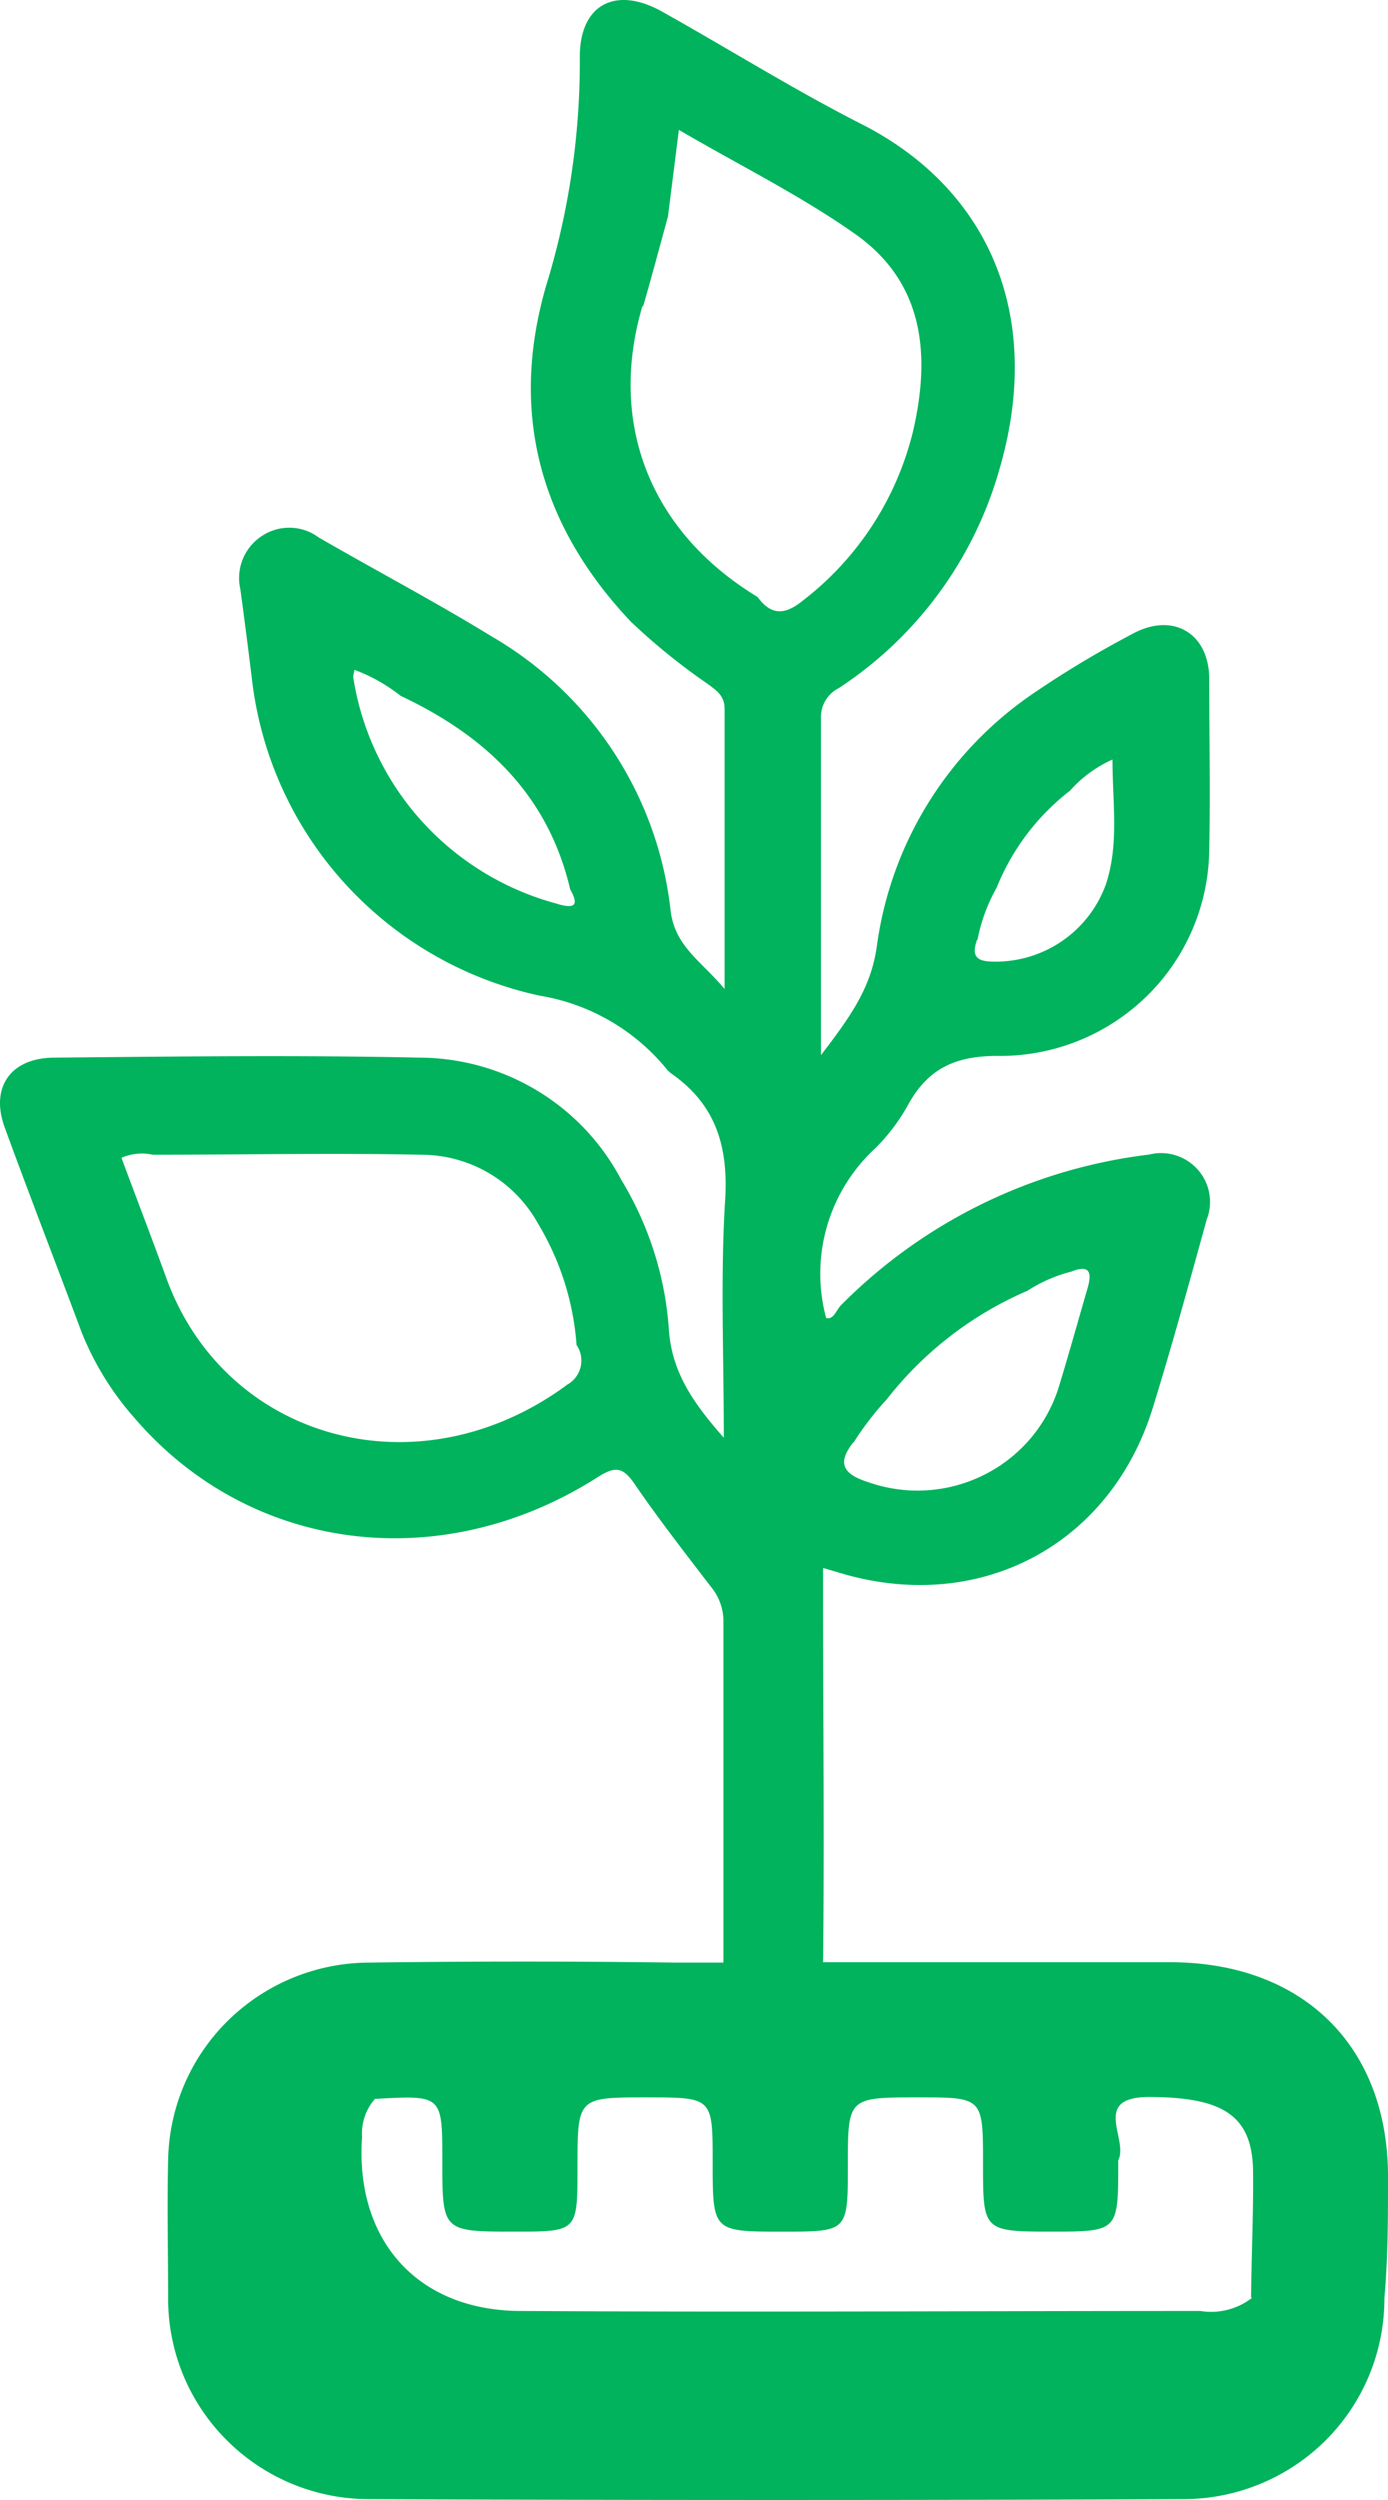 <svg width="50" height="90" fill="none" xmlns="http://www.w3.org/2000/svg"><g clip-path="url('#clip0_7302_3351')"><path d="M50 78.357c0-4.695-3.064-7.703-7.823-7.717H29.65c.049-4.364 0-8.72 0-13.078v-1.115l.498.145c5.057 1.576 9.864-.923 11.393-5.955.691-2.237 1.307-4.488 1.93-6.739a1.747 1.747 0 0 0-.326-1.794 1.765 1.765 0 0 0-1.75-.539 18.794 18.794 0 0 0-11.102 5.424c-.166.172-.262.53-.532.461a6.125 6.125 0 0 1 .032-3.31 6.149 6.149 0 0 1 1.752-2.816c.461-.462.855-.985 1.17-1.556.733-1.328 1.742-1.776 3.32-1.755a7.552 7.552 0 0 0 5.29-2.166 7.478 7.478 0 0 0 2.235-5.24c.042-2.065 0-4.13 0-6.161 0-1.652-1.314-2.423-2.767-1.625a35.996 35.996 0 0 0-3.458 2.066 13.169 13.169 0 0 0-3.866 3.972 13.099 13.099 0 0 0-1.882 5.203c-.215 1.542-.996 2.588-2.013 3.924V25.878a1.166 1.166 0 0 1 .636-1.102 13.971 13.971 0 0 0 5.783-7.847c1.653-5.623-.429-10.166-4.966-12.465-2.449-1.246-4.78-2.706-7.18-4.048-1.702-.95-2.995-.227-2.96 1.7.01 2.774-.4 5.533-1.218 8.185-1.321 4.563-.221 8.604 3.043 12.066.861.82 1.786 1.57 2.767 2.244.311.234.63.42.623.922v10.071c-.844-1.012-1.785-1.528-1.944-2.815a13.039 13.039 0 0 0-2.043-5.702 13.116 13.116 0 0 0-4.404-4.176c-2.033-1.246-4.15-2.361-6.225-3.559a1.783 1.783 0 0 0-2.075-.041 1.805 1.805 0 0 0-.754 1.893c.145 1.067.284 2.14.415 3.215a13.173 13.173 0 0 0 3.34 7.374 13.281 13.281 0 0 0 7.036 4.052 7.479 7.479 0 0 1 4.516 2.581c.066.09.146.169.236.234 1.59 1.115 2.04 2.616 1.922 4.543-.172 2.754-.048 5.576-.048 8.556-1.114-1.266-1.902-2.388-1.985-3.985a11.95 11.95 0 0 0-1.709-5.3 8.215 8.215 0 0 0-3.02-3.206 8.269 8.269 0 0 0-4.25-1.193c-4.385-.096-8.777-.041-13.142 0-1.577 0-2.33 1.06-1.798 2.513.899 2.464 1.853 4.914 2.767 7.365a10.6 10.6 0 0 0 1.922 3.111c4.15 4.818 11.02 5.706 16.65 2.127.63-.4.913-.406 1.342.22.878 1.28 1.833 2.506 2.767 3.724.295.358.452.81.442 1.274v12.245H24.36c-3.69-.05-7.39-.05-11.102 0a7.281 7.281 0 0 0-5.052 2.095 7.21 7.21 0 0 0-2.149 5.009c-.041 1.659 0 3.325 0 4.984a7.177 7.177 0 0 0 2.112 5.106 7.245 7.245 0 0 0 5.123 2.121c9.781.041 19.564.041 29.35 0a7.272 7.272 0 0 0 5.121-2.125 7.203 7.203 0 0 0 2.107-5.11C50 81.276 50 79.817 50 78.358ZM30.75 51.93c.346-.548.742-1.064 1.183-1.541a12.913 12.913 0 0 1 5.084-3.924 5.318 5.318 0 0 1 1.577-.688c.691-.276.74.068.58.612-.352 1.205-.69 2.43-1.057 3.62a5.295 5.295 0 0 1-2.706 3.105 5.347 5.347 0 0 1-4.122.248c-.83-.262-1.196-.626-.553-1.432h.014Zm4.461-18.09c.126-.661.36-1.298.692-1.885a8.347 8.347 0 0 1 2.642-3.49 4.51 4.51 0 0 1 1.53-1.122c0 1.57.241 3.05-.236 4.488a4.201 4.201 0 0 1-1.55 2.026c-.715.499-1.568.765-2.441.762-.567 0-.9-.104-.65-.792l.013.014Zm-15.1-1.293a10.082 10.082 0 0 1-4.585-2.635 10.01 10.01 0 0 1-2.802-5.536c.008-.088.024-.176.049-.261.599.224 1.159.54 1.66.936 3.057 1.438 5.312 3.565 6.107 6.966.305.544.201.715-.442.53h.014Zm.291 17.325c-5.368 3.93-12.312 1.948-14.415-3.875-.526-1.446-1.08-2.884-1.612-4.316a1.842 1.842 0 0 1 1.135-.11c3.223 0 6.44-.069 9.683 0 .859.003 1.7.236 2.437.673a4.787 4.787 0 0 1 1.755 1.812 9.822 9.822 0 0 1 1.384 4.364.994.994 0 0 1-.38 1.452h.013Zm2.767-38.85c.311-1.066.595-2.147.892-3.221l.394-3.125c2.228 1.3 4.407 2.375 6.364 3.758 2.47 1.749 2.705 4.337 2.075 7.076a10.954 10.954 0 0 1-3.984 6.12c-.636.516-1.134.53-1.619-.138-3.873-2.347-5.395-6.25-4.15-10.47h.028Zm21.927 71.705a2.406 2.406 0 0 1-1.86.468c-8.15 0-16.304.048-24.46 0-3.742 0-5.99-2.554-5.734-6.257a1.894 1.894 0 0 1 .464-1.377c2.428-.138 2.428-.138 2.428 2.224 0 2.553 0 2.553 2.614 2.553 2.255 0 2.255 0 2.255-2.306 0-2.526 0-2.526 2.49-2.526 2.38 0 2.38 0 2.38 2.333 0 2.5 0 2.5 2.518 2.5 2.351 0 2.351-.001 2.351-2.362 0-2.471 0-2.471 2.546-2.471 2.324 0 2.324 0 2.324 2.395 0 2.396 0 2.437 2.428 2.437s2.442 0 2.442-2.423v-.144c.387-.744-.983-2.265 1.086-2.279 2.649 0 3.714.64 3.77 2.588.02 1.528-.056 3.084-.07 4.62l.028.027Z" fill="#00B35C"/></g><defs><clipPath id="clip0_7302_3351"><path fill="#fff" d="M0 0h50v90H0z"/></clipPath></defs></svg>